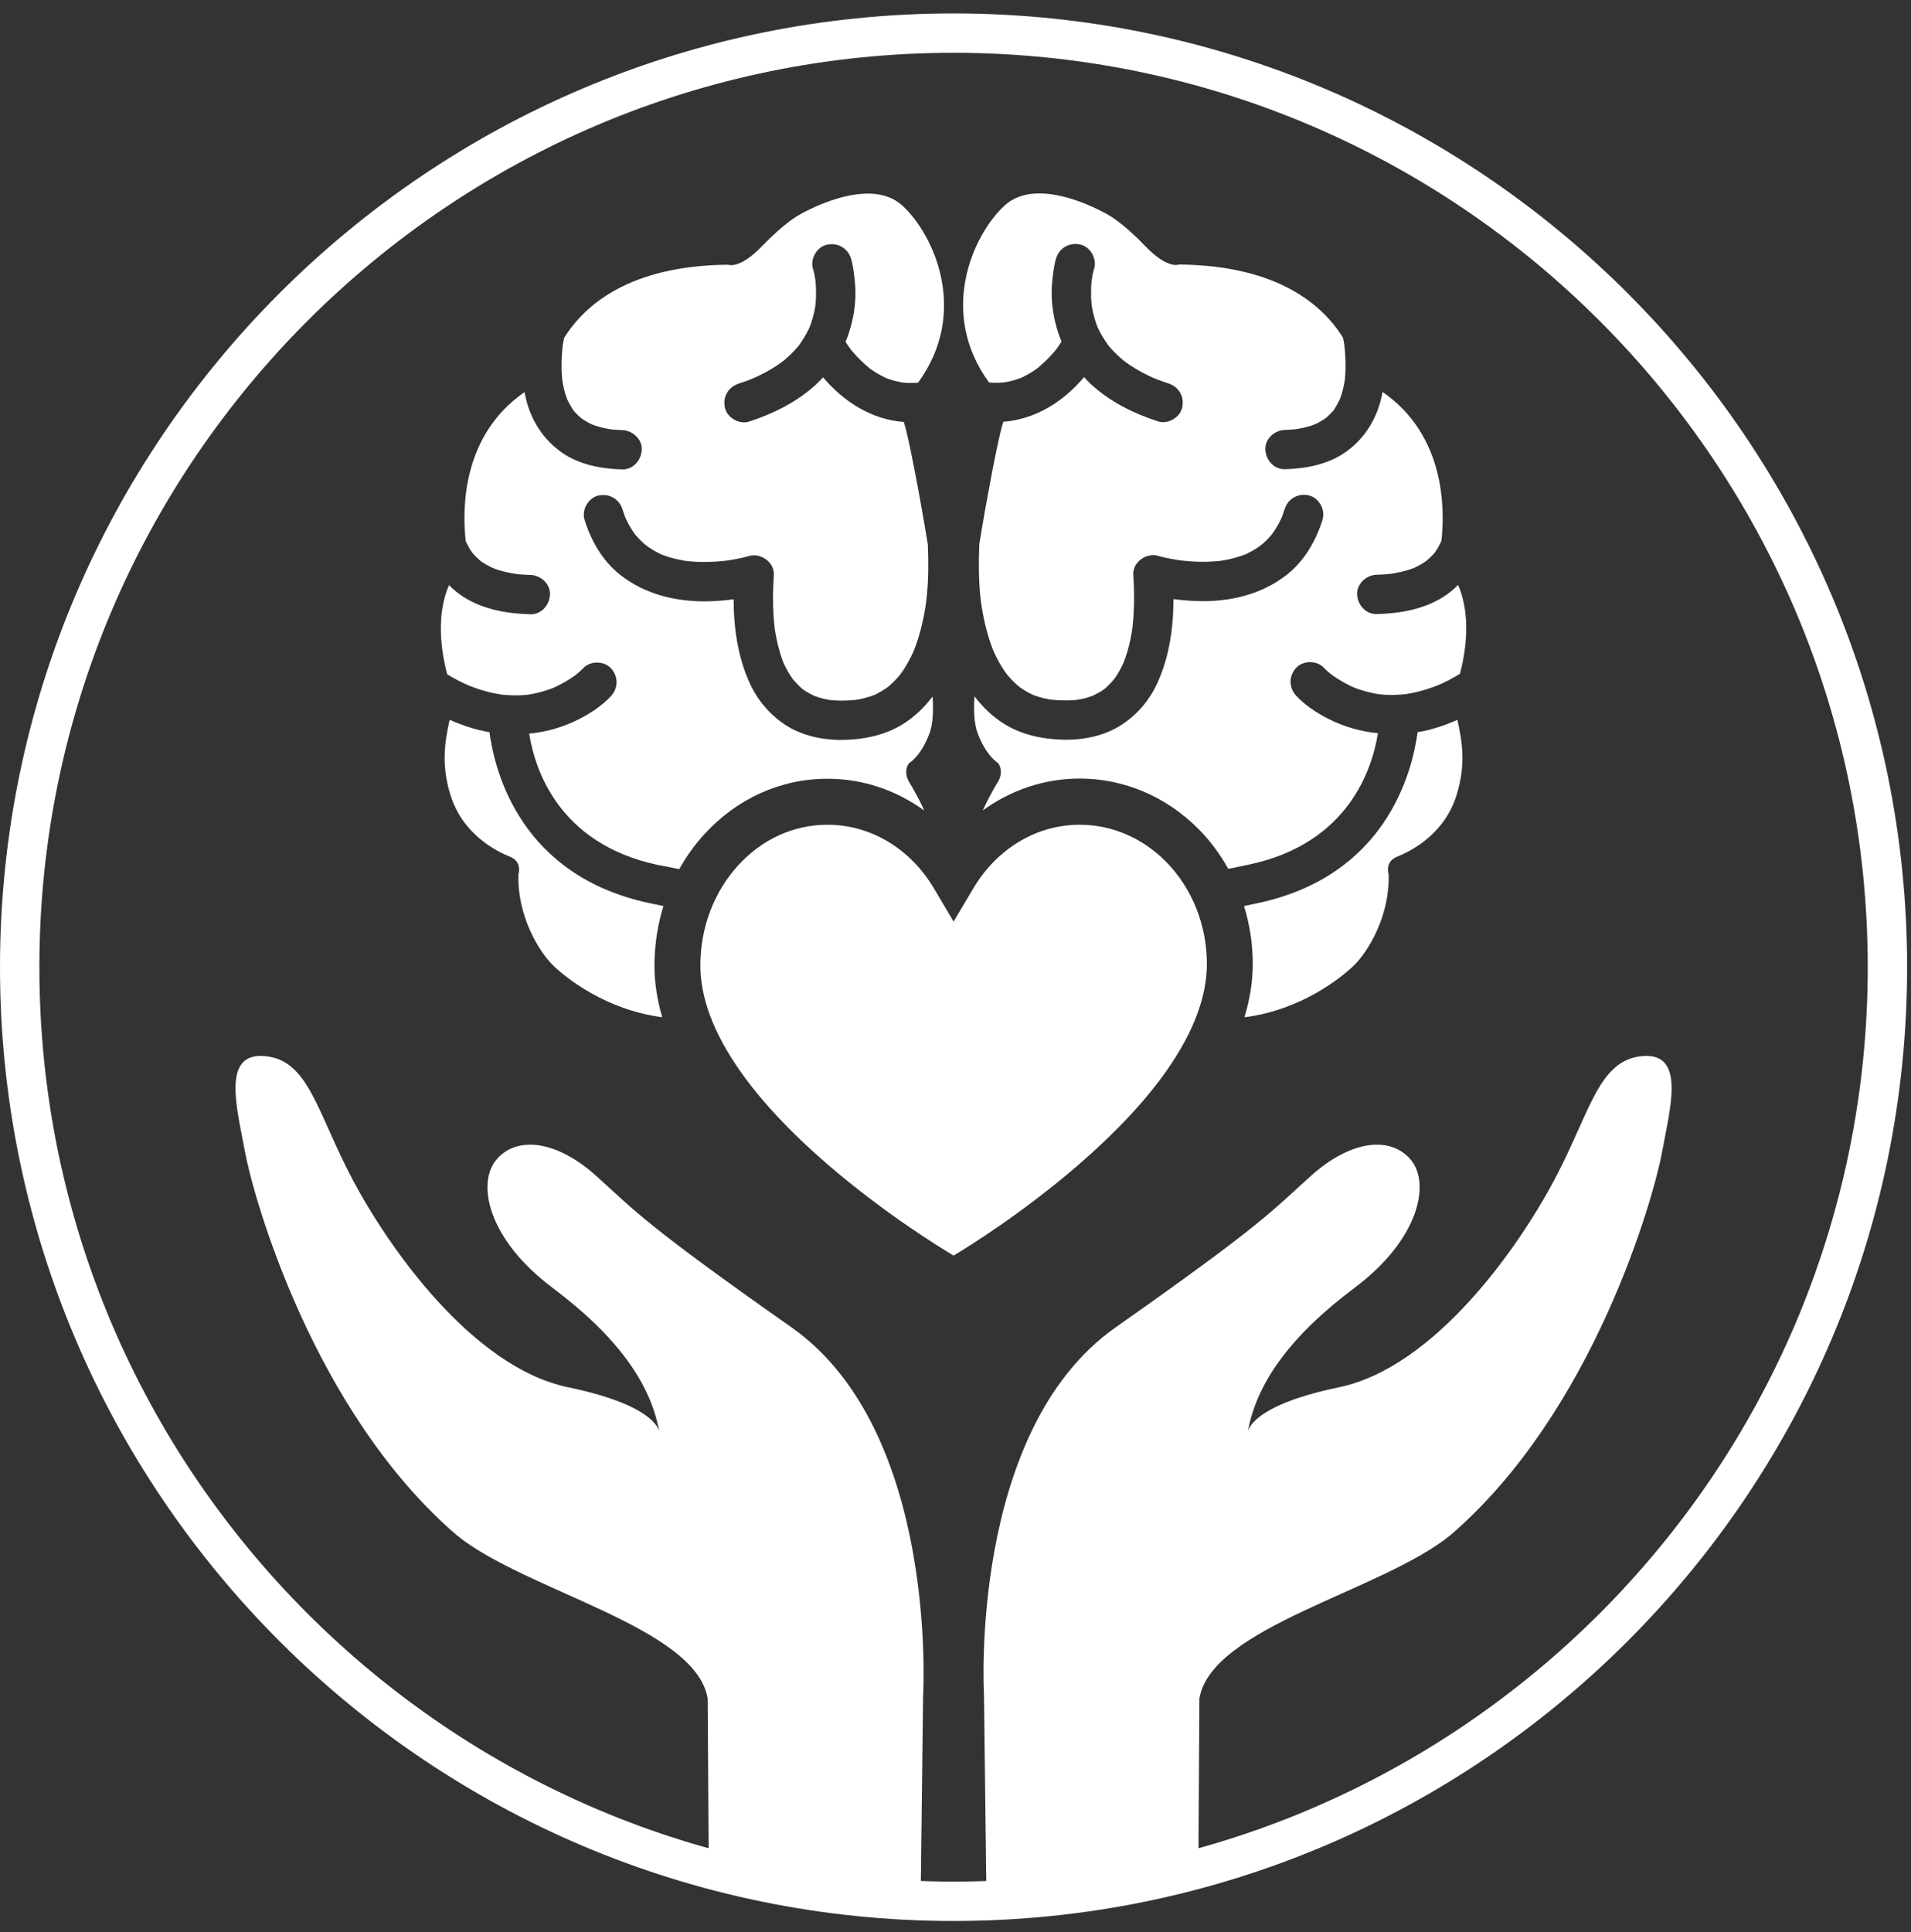 <svg width="91" height="92" viewBox="0 0 91 92" fill="none" xmlns="http://www.w3.org/2000/svg">
<rect x="0" y="0" width="91" height="92" fill="#333333" stroke="none"/>
<path d="M43.957 80.736C43.957 80.736 44.716 68.133 37.689 63.195C30.66 58.255 30.282 57.685 28.381 55.977C26.481 54.268 24.583 54.076 23.633 55.218C22.683 56.357 23.253 59.016 26.292 61.297C29.331 63.576 31.04 65.856 31.421 68.326C31.421 68.326 31.61 66.996 27.053 66.048C22.494 65.098 18.507 59.399 16.796 56.17C15.087 52.942 14.706 50.472 12.617 50.282C10.527 50.093 11.286 52.752 11.667 54.842C12.047 56.931 14.895 67.189 21.733 73.077C24.961 75.736 33.13 77.445 33.699 80.865L33.75 88.978L43.828 91.431L43.957 80.736Z" fill="white"/>
<path d="M46.858 80.736C46.858 80.736 46.099 68.133 53.126 63.195C60.155 58.255 60.533 57.685 62.433 55.977C64.334 54.268 66.232 54.076 67.182 55.218C68.132 56.357 67.562 59.016 64.523 61.297C61.483 63.576 59.775 65.856 59.394 68.326C59.394 68.326 59.205 66.996 63.762 66.048C68.321 65.098 72.308 59.399 74.019 56.17C75.731 52.942 76.109 50.472 78.198 50.282C80.287 50.093 79.529 52.752 79.148 54.842C78.768 56.931 75.92 67.189 69.082 73.077C65.853 75.736 57.685 77.445 57.115 80.865L57.065 88.978L46.987 91.431L46.858 80.736Z" fill="white"/>
<path d="M45.407 91.458C20.37 91.458 0 71.087 0 46.048C0 21.009 20.37 0.639 45.407 0.639C70.445 0.639 90.815 21.009 90.815 46.048C90.815 71.087 70.445 91.458 45.407 91.458ZM45.407 2.514C21.403 2.514 1.875 22.043 1.875 46.048C1.875 70.054 21.403 89.583 45.407 89.583C69.412 89.583 88.94 70.054 88.94 46.048C88.94 22.043 69.412 2.514 45.407 2.514Z" fill="white"/>
<path d="M66.287 27.31C66.326 27.305 66.377 27.294 66.384 27.292C66.356 27.296 66.331 27.303 66.303 27.308C66.299 27.308 66.294 27.31 66.287 27.31Z" fill="white"/>
<path d="M66.253 27.315C66.239 27.317 66.229 27.319 66.213 27.322C66.239 27.317 66.264 27.315 66.29 27.31C66.285 27.31 66.278 27.312 66.276 27.312C66.267 27.312 66.26 27.315 66.253 27.315Z" fill="white"/>
<path d="M47.31 30.993C47.322 31.023 47.336 31.054 47.347 31.084C47.34 31.063 47.336 31.051 47.329 31.035C47.326 31.03 47.324 31.028 47.322 31.023C47.319 31.014 47.315 31.005 47.31 30.993Z" fill="white"/>
<path d="M49.21 33.096C49.229 33.106 49.261 33.124 49.28 33.127C49.292 33.129 49.252 33.113 49.21 33.096Z" fill="white"/>
<path d="M52.598 32.811C52.603 32.809 52.607 32.804 52.609 32.802C52.621 32.792 52.663 32.769 52.668 32.758C52.672 32.748 52.635 32.778 52.598 32.811Z" fill="white"/>
<path d="M59.295 26.415C59.288 26.418 59.281 26.42 59.274 26.422C59.281 26.42 59.288 26.42 59.295 26.415Z" fill="white"/>
<path d="M63.999 16.302C64.006 16.314 64.013 16.372 64.02 16.418C64.018 16.374 64.013 16.33 63.999 16.302Z" fill="white"/>
<path d="M63.546 19.48C63.546 19.48 63.504 19.536 63.471 19.578C63.511 19.539 63.548 19.497 63.546 19.48Z" fill="white"/>
<path d="M49.381 17.553C49.383 17.55 49.388 17.546 49.39 17.543C49.365 17.564 49.353 17.573 49.381 17.553Z" fill="white"/>
<path d="M49.413 17.525C49.415 17.523 49.42 17.521 49.422 17.518C49.436 17.509 49.485 17.479 49.49 17.47C49.492 17.46 49.45 17.495 49.413 17.525Z" fill="white"/>
<path d="M52.727 16.372C52.732 16.383 52.743 16.395 52.753 16.407C52.739 16.386 52.729 16.372 52.727 16.372Z" fill="white"/>
<path d="M32.346 41.378C32.675 40.788 33.07 40.237 33.526 39.734C35.085 38.02 37.172 37.077 39.405 37.077C41.081 37.077 42.672 37.617 44.012 38.59C43.733 37.958 43.415 37.439 43.29 37.227C42.981 36.699 43.29 36.334 43.29 36.334C43.29 36.334 43.837 36.026 44.25 34.946C44.441 34.448 44.45 33.761 44.409 33.161C44.028 33.669 43.567 34.111 43.028 34.455C42.19 34.988 41.196 35.2 40.214 35.225C39.229 35.251 38.189 35.043 37.361 34.489C36.642 34.008 36.07 33.327 35.708 32.541C35.134 31.288 34.938 29.905 34.935 28.532C34.571 28.581 34.204 28.611 33.844 28.625C32.297 28.68 30.747 28.33 29.518 27.356C28.69 26.699 28.146 25.747 27.835 24.748C27.689 24.28 28.008 23.706 28.49 23.595C28.999 23.48 29.486 23.749 29.643 24.25C29.675 24.354 29.71 24.455 29.747 24.557C29.758 24.589 29.772 24.623 29.786 24.656C29.79 24.665 29.795 24.674 29.797 24.683C29.88 24.866 29.977 25.043 30.083 25.212C30.132 25.285 30.18 25.359 30.233 25.431C30.254 25.456 30.275 25.481 30.295 25.507C30.411 25.64 30.535 25.767 30.669 25.885C30.743 25.95 31.001 26.12 30.715 25.931C30.789 25.98 30.856 26.035 30.93 26.083C31.068 26.176 31.213 26.259 31.363 26.332C31.384 26.342 31.414 26.36 31.444 26.378C31.453 26.381 31.465 26.385 31.488 26.395C31.534 26.411 31.578 26.429 31.624 26.445C31.776 26.501 31.93 26.549 32.087 26.588C32.242 26.628 32.399 26.662 32.555 26.69C32.59 26.697 32.625 26.701 32.659 26.706C32.664 26.706 32.671 26.708 32.678 26.708C32.719 26.713 32.763 26.718 32.804 26.722C33.102 26.75 33.402 26.761 33.702 26.754C33.971 26.75 34.243 26.731 34.511 26.701C34.553 26.697 34.592 26.692 34.633 26.688C34.638 26.688 34.64 26.688 34.645 26.685C34.753 26.669 34.859 26.651 34.968 26.632C35.2 26.588 35.436 26.542 35.664 26.473C36.218 26.307 36.893 26.771 36.849 27.377C36.806 28.025 36.794 28.675 36.838 29.321C36.849 29.501 36.865 29.683 36.886 29.863C36.889 29.884 36.891 29.907 36.893 29.928C36.905 30.011 36.919 30.094 36.932 30.177C36.997 30.539 37.082 30.896 37.198 31.247C37.225 31.328 37.253 31.408 37.283 31.487C37.292 31.512 37.304 31.538 37.313 31.563C37.384 31.72 37.463 31.874 37.55 32.022C37.594 32.098 37.643 32.172 37.691 32.246C37.71 32.273 37.73 32.303 37.751 32.331C37.855 32.453 37.961 32.575 38.079 32.686C38.129 32.732 38.18 32.774 38.233 32.82C38.263 32.841 38.293 32.861 38.323 32.882C38.468 32.977 38.618 33.055 38.775 33.131C38.81 33.143 38.842 33.157 38.877 33.168C38.978 33.203 39.082 33.233 39.185 33.26C39.28 33.283 39.377 33.304 39.474 33.32C39.481 33.323 39.49 33.323 39.501 33.325C39.545 33.33 39.601 33.336 39.619 33.339C39.852 33.359 40.085 33.362 40.318 33.352C40.449 33.348 40.578 33.336 40.71 33.325C40.721 33.323 40.747 33.32 40.772 33.318C40.802 33.313 40.837 33.309 40.85 33.306C41.047 33.272 41.238 33.223 41.427 33.163C41.498 33.14 41.568 33.113 41.637 33.087C41.672 33.071 41.706 33.055 41.738 33.039C41.9 32.958 42.054 32.866 42.202 32.764C42.225 32.748 42.246 32.734 42.267 32.718C42.329 32.665 42.391 32.614 42.451 32.559C42.58 32.442 42.7 32.315 42.813 32.181C42.831 32.16 42.848 32.139 42.866 32.116C42.91 32.056 42.951 31.999 42.993 31.939C43.184 31.655 43.348 31.351 43.489 31.039C43.567 30.832 43.537 30.926 43.507 30.998C43.512 30.989 43.514 30.982 43.519 30.973C43.551 30.89 43.583 30.806 43.613 30.723C43.673 30.555 43.728 30.387 43.777 30.216C43.874 29.879 43.952 29.538 44.017 29.192C44.047 29.031 44.072 28.872 44.095 28.71C44.095 28.706 44.097 28.699 44.097 28.694C44.109 28.609 44.118 28.523 44.127 28.438C44.215 27.61 44.215 26.789 44.183 25.959C44.183 25.945 44.181 25.931 44.181 25.917C44.167 25.77 43.38 21.139 43.039 20.089C41.517 19.981 40.17 19.128 39.195 17.963C39.089 18.078 38.983 18.191 38.867 18.297C37.956 19.137 36.843 19.69 35.673 20.071C35.207 20.223 34.629 19.893 34.52 19.416C34.403 18.902 34.675 18.427 35.175 18.263C35.302 18.221 35.429 18.178 35.553 18.134C35.618 18.111 35.682 18.085 35.747 18.06C35.768 18.053 35.832 18.025 35.872 18.009C35.902 17.995 35.934 17.982 35.945 17.977C35.996 17.954 36.045 17.931 36.095 17.908C36.215 17.85 36.333 17.79 36.45 17.728C36.647 17.622 36.84 17.506 37.025 17.382C37.105 17.329 37.184 17.271 37.262 17.213C37.297 17.186 37.331 17.158 37.364 17.131C37.509 17.008 37.65 16.877 37.781 16.741C37.846 16.674 37.908 16.602 37.97 16.533C37.993 16.508 38.014 16.48 38.035 16.455C38.219 16.199 38.385 15.934 38.521 15.648C38.531 15.627 38.54 15.608 38.549 15.588C38.572 15.528 38.595 15.468 38.616 15.408C38.662 15.274 38.703 15.136 38.738 14.997C38.77 14.866 38.8 14.732 38.821 14.598C38.823 14.587 38.826 14.575 38.826 14.564C38.83 14.518 38.837 14.471 38.84 14.423C38.86 14.192 38.865 13.962 38.856 13.731C38.851 13.63 38.846 13.53 38.837 13.431C38.835 13.399 38.83 13.367 38.828 13.335C38.8 13.157 38.77 12.977 38.715 12.804C38.568 12.336 38.888 11.762 39.37 11.651C39.88 11.536 40.366 11.805 40.523 12.306C40.574 12.47 40.606 12.643 40.634 12.813C40.712 13.311 40.758 13.81 40.724 14.315C40.678 14.995 40.521 15.657 40.265 16.275C40.325 16.369 40.387 16.464 40.454 16.554C40.468 16.572 40.5 16.616 40.525 16.651C40.555 16.688 40.583 16.722 40.613 16.757C40.855 17.045 41.127 17.297 41.413 17.539C41.452 17.566 41.492 17.596 41.531 17.622C41.625 17.686 41.722 17.746 41.819 17.804C41.907 17.855 41.999 17.903 42.089 17.949C42.123 17.965 42.16 17.984 42.197 18C42.211 18.005 42.225 18.012 42.236 18.016C42.481 18.106 42.73 18.168 42.986 18.215C43.004 18.217 43.021 18.219 43.039 18.219C43.115 18.226 43.194 18.231 43.27 18.233C43.419 18.238 43.567 18.231 43.717 18.219C46.157 14.88 44.487 11.181 42.972 9.79C41.323 8.275 38.03 10.246 38.03 10.246C38.03 10.246 37.375 10.59 36.289 11.718C35.205 12.848 34.672 12.603 34.672 12.603C29.959 12.643 27.823 14.545 26.864 16.084C26.848 16.178 26.825 16.27 26.811 16.365C26.806 16.392 26.802 16.422 26.797 16.45C26.795 16.464 26.795 16.471 26.792 16.48C26.792 16.496 26.792 16.512 26.79 16.524C26.774 16.669 26.762 16.817 26.753 16.965C26.735 17.267 26.735 17.569 26.756 17.871C26.76 17.94 26.767 18.007 26.774 18.076C26.774 18.083 26.774 18.088 26.776 18.095C26.776 18.104 26.779 18.113 26.779 18.122C26.804 18.274 26.832 18.424 26.871 18.574C26.91 18.729 26.959 18.881 27.016 19.029C27.018 19.035 27.023 19.042 27.025 19.047C27.06 19.121 27.097 19.192 27.136 19.262C27.173 19.328 27.212 19.393 27.254 19.457C27.274 19.488 27.293 19.517 27.314 19.545C27.325 19.561 27.339 19.577 27.351 19.596C27.353 19.598 27.353 19.598 27.355 19.601C27.385 19.631 27.413 19.658 27.422 19.667C27.48 19.73 27.54 19.787 27.602 19.845C27.627 19.868 27.653 19.889 27.68 19.912C27.754 19.965 27.83 20.013 27.906 20.059C27.996 20.113 28.088 20.159 28.183 20.205C28.22 20.219 28.255 20.232 28.291 20.246C28.517 20.325 28.748 20.382 28.983 20.424C28.997 20.426 29.034 20.433 29.069 20.438C29.11 20.442 29.163 20.449 29.184 20.451C29.329 20.465 29.477 20.472 29.624 20.477C30.113 20.491 30.584 20.899 30.561 21.413C30.538 21.909 30.148 22.366 29.624 22.349C28.628 22.322 27.563 22.121 26.735 21.531C25.99 21 25.48 20.292 25.176 19.434C25.088 19.185 25.026 18.929 24.977 18.669C22.005 20.726 22.005 24.206 22.176 25.758C22.176 25.76 22.178 25.763 22.178 25.767C22.247 25.899 22.307 26.033 22.386 26.159C22.42 26.215 22.459 26.27 22.496 26.323C22.515 26.346 22.535 26.369 22.554 26.39C22.66 26.51 22.777 26.614 22.897 26.718C22.934 26.743 22.971 26.768 23.01 26.794C23.098 26.851 23.188 26.902 23.28 26.95C23.333 26.978 23.386 27.006 23.442 27.031C23.442 27.031 23.444 27.031 23.444 27.034C23.548 27.073 23.649 27.112 23.755 27.144C23.977 27.213 24.203 27.264 24.431 27.303C24.426 27.301 24.459 27.306 24.562 27.326C24.62 27.333 24.678 27.338 24.738 27.345C24.911 27.359 25.081 27.368 25.254 27.372C25.743 27.384 26.214 27.794 26.191 28.309C26.168 28.807 25.778 29.259 25.254 29.245C24.163 29.218 23.013 29.021 22.076 28.422C21.818 28.256 21.587 28.067 21.38 27.857C20.755 29.307 21.009 31.012 21.292 32.103C21.465 32.204 21.638 32.308 21.816 32.398C21.917 32.451 22.019 32.499 22.123 32.548C22.173 32.571 22.224 32.594 22.273 32.617C22.282 32.621 22.284 32.624 22.291 32.626C22.3 32.631 22.305 32.631 22.316 32.635C22.701 32.79 23.1 32.917 23.506 33.002C23.603 33.023 23.702 33.041 23.801 33.057C23.825 33.062 23.845 33.064 23.868 33.069C24.05 33.085 24.233 33.101 24.415 33.106C24.572 33.108 24.731 33.106 24.888 33.096C24.964 33.092 25.04 33.085 25.114 33.078C25.132 33.076 25.148 33.074 25.167 33.071C25.169 33.071 25.169 33.071 25.171 33.071C25.455 33.025 25.736 32.958 26.008 32.87C26.126 32.831 26.241 32.79 26.359 32.746C26.414 32.721 26.472 32.695 26.527 32.668C26.723 32.573 26.915 32.465 27.099 32.349C27.175 32.301 27.249 32.252 27.323 32.199C27.351 32.181 27.376 32.16 27.404 32.142C27.53 32.038 27.657 31.936 27.768 31.817C28.1 31.454 28.76 31.454 29.094 31.817C29.449 32.204 29.449 32.758 29.094 33.143C28.674 33.597 28.111 33.966 27.565 34.243C26.811 34.626 26.015 34.847 25.199 34.93C25.466 36.611 26.587 40.154 31.285 41.171C31.654 41.242 32.007 41.314 32.346 41.378Z" fill="white"/>
<path d="M31.165 45.917C31.172 44.96 31.319 44.023 31.591 43.138C31.361 43.092 31.128 43.043 30.886 42.99C24.835 41.68 23.571 36.826 23.308 34.856C23.306 34.856 23.303 34.856 23.301 34.856C22.651 34.748 22.017 34.54 21.412 34.268C21.175 35.324 21.006 36.413 21.449 37.847C22.042 39.759 23.681 40.546 24.283 40.788C24.885 41.03 24.687 41.616 24.687 41.616C24.622 43.562 25.637 45.322 26.424 46.046C26.963 46.544 28.82 48.075 31.536 48.431C31.285 47.58 31.158 46.738 31.165 45.917Z" fill="white"/>
<path d="M69.435 27.848C69.227 28.055 68.997 28.247 68.738 28.413C67.802 29.012 66.654 29.208 65.561 29.236C65.035 29.25 64.645 28.795 64.624 28.299C64.601 27.785 65.072 27.375 65.561 27.363C65.734 27.359 65.906 27.352 66.077 27.335C66.135 27.331 66.192 27.324 66.252 27.317C66.356 27.299 66.388 27.294 66.384 27.294C66.612 27.255 66.838 27.204 67.059 27.135C67.166 27.103 67.267 27.063 67.371 27.024C67.371 27.024 67.373 27.024 67.373 27.022C67.428 26.997 67.481 26.969 67.534 26.941C67.627 26.893 67.717 26.84 67.804 26.784C67.841 26.759 67.88 26.734 67.917 26.708C68.037 26.604 68.155 26.498 68.261 26.381C68.282 26.358 68.3 26.335 68.319 26.314C68.356 26.259 68.395 26.206 68.429 26.15C68.508 26.023 68.568 25.89 68.637 25.758C68.637 25.756 68.639 25.753 68.639 25.749C68.81 24.197 68.81 20.714 65.837 18.66C65.789 18.92 65.727 19.176 65.639 19.425C65.335 20.283 64.825 20.993 64.08 21.521C63.252 22.11 62.187 22.312 61.19 22.34C60.665 22.354 60.275 21.9 60.254 21.404C60.231 20.887 60.702 20.479 61.19 20.468C61.338 20.463 61.483 20.456 61.631 20.442C61.652 20.44 61.705 20.435 61.746 20.428C61.781 20.424 61.815 20.417 61.831 20.415C62.067 20.373 62.297 20.315 62.523 20.237C62.56 20.223 62.595 20.209 62.632 20.195C62.726 20.149 62.819 20.103 62.908 20.05C62.987 20.004 63.061 19.956 63.135 19.902C63.16 19.882 63.188 19.859 63.213 19.836C63.275 19.78 63.335 19.72 63.393 19.658C63.402 19.649 63.432 19.621 63.46 19.591C63.462 19.589 63.462 19.589 63.464 19.587C63.476 19.57 63.487 19.554 63.501 19.536C63.522 19.506 63.543 19.478 63.561 19.448C63.603 19.384 63.642 19.319 63.679 19.252C63.718 19.181 63.755 19.109 63.789 19.038C63.792 19.033 63.794 19.026 63.799 19.019C63.856 18.872 63.905 18.719 63.944 18.565C63.983 18.415 64.011 18.265 64.036 18.113C64.036 18.104 64.038 18.095 64.038 18.085C64.038 18.078 64.038 18.074 64.041 18.067C64.048 17.998 64.055 17.931 64.059 17.861C64.08 17.559 64.08 17.257 64.061 16.955C64.052 16.808 64.041 16.662 64.025 16.515C64.022 16.501 64.022 16.487 64.022 16.471C64.02 16.464 64.02 16.457 64.018 16.441C64.013 16.413 64.008 16.383 64.004 16.356C63.99 16.261 63.967 16.169 63.951 16.074C62.994 14.534 60.858 12.633 56.142 12.594C56.142 12.594 55.612 12.839 54.526 11.709C53.442 10.579 52.785 10.237 52.785 10.237C52.785 10.237 49.492 8.268 47.843 9.78C46.328 11.171 44.658 14.87 47.098 18.21C47.248 18.221 47.395 18.228 47.545 18.224C47.621 18.221 47.7 18.217 47.776 18.21C47.792 18.207 47.81 18.207 47.829 18.205C48.085 18.159 48.334 18.099 48.578 18.007C48.592 18.002 48.606 17.998 48.617 17.991C48.654 17.974 48.691 17.958 48.726 17.94C48.818 17.896 48.908 17.848 48.996 17.795C49.095 17.737 49.192 17.677 49.284 17.612C49.323 17.585 49.362 17.557 49.402 17.529C49.69 17.287 49.96 17.036 50.202 16.748C50.232 16.713 50.262 16.676 50.289 16.642C50.315 16.607 50.347 16.563 50.361 16.545C50.425 16.452 50.49 16.36 50.55 16.266C50.294 15.648 50.137 14.986 50.091 14.305C50.056 13.803 50.103 13.302 50.181 12.804C50.209 12.633 50.239 12.46 50.292 12.297C50.449 11.796 50.935 11.526 51.445 11.642C51.927 11.752 52.247 12.327 52.1 12.795C52.047 12.968 52.014 13.148 51.987 13.325C51.982 13.357 51.98 13.39 51.977 13.422C51.968 13.521 51.961 13.623 51.959 13.722C51.95 13.953 51.954 14.183 51.975 14.414C51.98 14.46 51.984 14.506 51.989 14.554C51.991 14.566 51.994 14.578 51.994 14.589C52.017 14.723 52.044 14.857 52.077 14.988C52.111 15.126 52.153 15.262 52.199 15.399C52.22 15.458 52.243 15.518 52.266 15.578C52.275 15.599 52.284 15.618 52.293 15.638C52.429 15.924 52.596 16.189 52.78 16.445C52.801 16.471 52.824 16.498 52.845 16.524C52.905 16.595 52.969 16.665 53.034 16.732C53.165 16.87 53.306 16.999 53.451 17.121C53.486 17.149 53.52 17.177 53.553 17.204C53.631 17.262 53.709 17.317 53.79 17.373C53.977 17.497 54.168 17.612 54.364 17.718C54.482 17.781 54.599 17.841 54.719 17.898C54.77 17.922 54.819 17.945 54.869 17.968C54.881 17.972 54.913 17.986 54.943 18C54.98 18.016 55.047 18.041 55.068 18.051C55.132 18.076 55.197 18.101 55.261 18.124C55.386 18.171 55.513 18.212 55.64 18.254C56.138 18.417 56.412 18.892 56.294 19.407C56.186 19.884 55.607 20.214 55.142 20.062C53.972 19.681 52.856 19.128 51.947 18.288C51.832 18.182 51.724 18.069 51.62 17.954C50.645 19.121 49.298 19.972 47.776 20.08C47.434 21.129 46.648 25.76 46.634 25.908C46.632 25.922 46.632 25.936 46.632 25.95C46.6 26.78 46.6 27.601 46.687 28.429C46.697 28.514 46.706 28.599 46.717 28.685C46.717 28.689 46.72 28.696 46.72 28.701C46.743 28.862 46.768 29.024 46.798 29.183C46.862 29.529 46.941 29.87 47.038 30.207C47.086 30.377 47.142 30.548 47.202 30.714C47.231 30.797 47.264 30.883 47.296 30.963C47.298 30.972 47.303 30.979 47.308 30.989C47.278 30.915 47.248 30.82 47.326 31.03C47.467 31.344 47.628 31.646 47.822 31.93C47.863 31.989 47.907 32.049 47.949 32.107C47.967 32.128 47.983 32.151 48.002 32.172C48.115 32.305 48.235 32.432 48.364 32.55C48.424 32.605 48.486 32.656 48.548 32.709C48.569 32.725 48.592 32.741 48.613 32.755C48.761 32.857 48.915 32.949 49.076 33.03C49.111 33.046 49.143 33.062 49.178 33.078C49.247 33.103 49.319 33.131 49.388 33.154C49.577 33.216 49.768 33.263 49.964 33.297C49.978 33.299 50.01 33.304 50.043 33.309C50.068 33.311 50.093 33.316 50.105 33.316C50.234 33.329 50.365 33.339 50.497 33.343C50.73 33.352 50.963 33.35 51.196 33.329C51.214 33.327 51.272 33.322 51.313 33.316C51.325 33.313 51.334 33.313 51.341 33.311C51.438 33.295 51.535 33.274 51.629 33.251C51.733 33.226 51.837 33.196 51.938 33.159C51.973 33.147 52.005 33.133 52.04 33.122C52.194 33.048 52.346 32.97 52.492 32.873C52.522 32.852 52.552 32.831 52.582 32.81C52.632 32.767 52.685 32.723 52.736 32.677C52.854 32.566 52.96 32.446 53.064 32.322C53.084 32.294 53.103 32.264 53.124 32.236C53.172 32.163 53.221 32.089 53.264 32.013C53.352 31.865 53.43 31.71 53.502 31.554C53.511 31.528 53.523 31.503 53.532 31.477C53.562 31.399 53.59 31.318 53.617 31.238C53.733 30.889 53.82 30.53 53.882 30.168C53.896 30.084 53.91 30.002 53.922 29.919C53.924 29.898 53.926 29.875 53.928 29.854C53.949 29.674 53.965 29.494 53.977 29.312C54.018 28.664 54.009 28.014 53.965 27.368C53.924 26.764 54.597 26.298 55.151 26.464C55.379 26.533 55.614 26.579 55.847 26.623C55.953 26.644 56.062 26.66 56.17 26.676C56.172 26.676 56.177 26.676 56.181 26.678C56.223 26.683 56.262 26.688 56.304 26.692C56.574 26.722 56.843 26.741 57.113 26.745C57.413 26.752 57.713 26.741 58.01 26.713C58.052 26.708 58.096 26.704 58.137 26.699C58.144 26.699 58.151 26.697 58.156 26.697C58.19 26.692 58.225 26.685 58.259 26.68C58.416 26.653 58.573 26.621 58.727 26.579C58.884 26.538 59.039 26.491 59.191 26.436C59.237 26.42 59.281 26.401 59.327 26.385C59.35 26.376 59.362 26.372 59.371 26.369C59.403 26.351 59.433 26.332 59.452 26.323C59.602 26.249 59.745 26.166 59.885 26.074C59.959 26.026 60.028 25.97 60.1 25.922C59.816 26.111 60.072 25.94 60.146 25.876C60.279 25.758 60.404 25.631 60.519 25.497C60.54 25.472 60.561 25.447 60.582 25.421C60.632 25.35 60.683 25.276 60.731 25.202C60.838 25.034 60.934 24.856 61.017 24.674C61.022 24.665 61.027 24.656 61.029 24.646C61.043 24.614 61.054 24.58 61.068 24.547C61.105 24.446 61.14 24.344 61.172 24.241C61.329 23.74 61.815 23.47 62.325 23.586C62.807 23.696 63.125 24.27 62.98 24.739C62.669 25.737 62.124 26.69 61.297 27.347C60.067 28.323 58.518 28.673 56.97 28.616C56.611 28.602 56.244 28.572 55.879 28.523C55.877 29.895 55.681 31.279 55.107 32.531C54.745 33.32 54.175 33.998 53.453 34.48C52.626 35.034 51.586 35.244 50.601 35.216C49.618 35.191 48.627 34.978 47.787 34.446C47.25 34.104 46.789 33.659 46.406 33.152C46.362 33.749 46.374 34.439 46.565 34.937C46.978 36.014 47.524 36.325 47.524 36.325C47.524 36.325 47.833 36.69 47.524 37.218C47.4 37.43 47.079 37.951 46.8 38.585C48.14 37.61 49.736 37.068 51.415 37.068C53.523 37.068 55.529 37.919 57.065 39.464C57.625 40.027 58.1 40.668 58.488 41.364C58.822 41.3 59.168 41.228 59.53 41.15C64.228 40.133 65.348 36.59 65.616 34.909C64.802 34.828 64.004 34.605 63.25 34.222C62.703 33.945 62.141 33.576 61.721 33.122C61.366 32.737 61.366 32.183 61.721 31.796C62.053 31.434 62.712 31.434 63.047 31.796C63.157 31.916 63.284 32.02 63.411 32.121C63.439 32.142 63.464 32.16 63.492 32.179C63.566 32.229 63.639 32.28 63.716 32.328C63.9 32.446 64.091 32.552 64.287 32.647C64.343 32.674 64.4 32.7 64.456 32.725C64.571 32.769 64.686 32.813 64.806 32.85C65.081 32.937 65.36 33.004 65.644 33.05C65.646 33.05 65.646 33.05 65.648 33.05C65.667 33.053 65.683 33.055 65.701 33.057C65.777 33.064 65.851 33.071 65.927 33.076C66.084 33.085 66.243 33.09 66.4 33.085C66.582 33.08 66.764 33.066 66.947 33.048C66.97 33.046 66.99 33.041 67.013 33.036C67.112 33.02 67.209 33.002 67.308 32.981C67.714 32.894 68.113 32.769 68.499 32.614C68.51 32.61 68.515 32.608 68.524 32.605C68.531 32.603 68.533 32.601 68.542 32.596C68.593 32.573 68.644 32.55 68.692 32.527C68.796 32.478 68.897 32.428 68.999 32.377C69.177 32.285 69.35 32.183 69.522 32.082C69.806 31 70.057 29.298 69.435 27.848Z" fill="white"/>
<path d="M69.4 34.27C68.794 34.542 68.162 34.75 67.511 34.858C67.509 34.858 67.507 34.858 67.505 34.858C67.239 36.828 65.976 41.683 59.927 42.992C59.691 43.043 59.463 43.092 59.239 43.136C59.516 44.033 59.661 44.98 59.655 45.94C59.65 46.754 59.516 47.587 59.26 48.433C61.986 48.082 63.849 46.544 64.389 46.046C65.173 45.322 66.19 43.564 66.126 41.616C66.126 41.616 65.927 41.03 66.529 40.788C67.131 40.546 68.771 39.759 69.363 37.847C69.808 36.415 69.638 35.327 69.4 34.27Z" fill="white"/>
<path d="M51.415 39.266C49.367 39.266 47.474 40.398 46.351 42.291L45.41 43.878L44.469 42.291C43.346 40.396 41.452 39.266 39.405 39.266C37.797 39.266 36.282 39.955 35.143 41.208C33.999 42.467 33.36 44.143 33.351 45.933C33.342 47.474 33.967 49.159 35.21 50.942C36.22 52.393 37.633 53.906 39.414 55.441C42.096 57.755 44.734 59.376 45.41 59.779C46.081 59.376 48.708 57.75 51.373 55.441C53.147 53.906 54.56 52.393 55.575 50.942C56.823 49.157 57.462 47.469 57.471 45.928C57.482 44.069 56.77 42.28 55.515 41.018C54.392 39.886 52.937 39.266 51.415 39.266Z" fill="white"/>
</svg>
